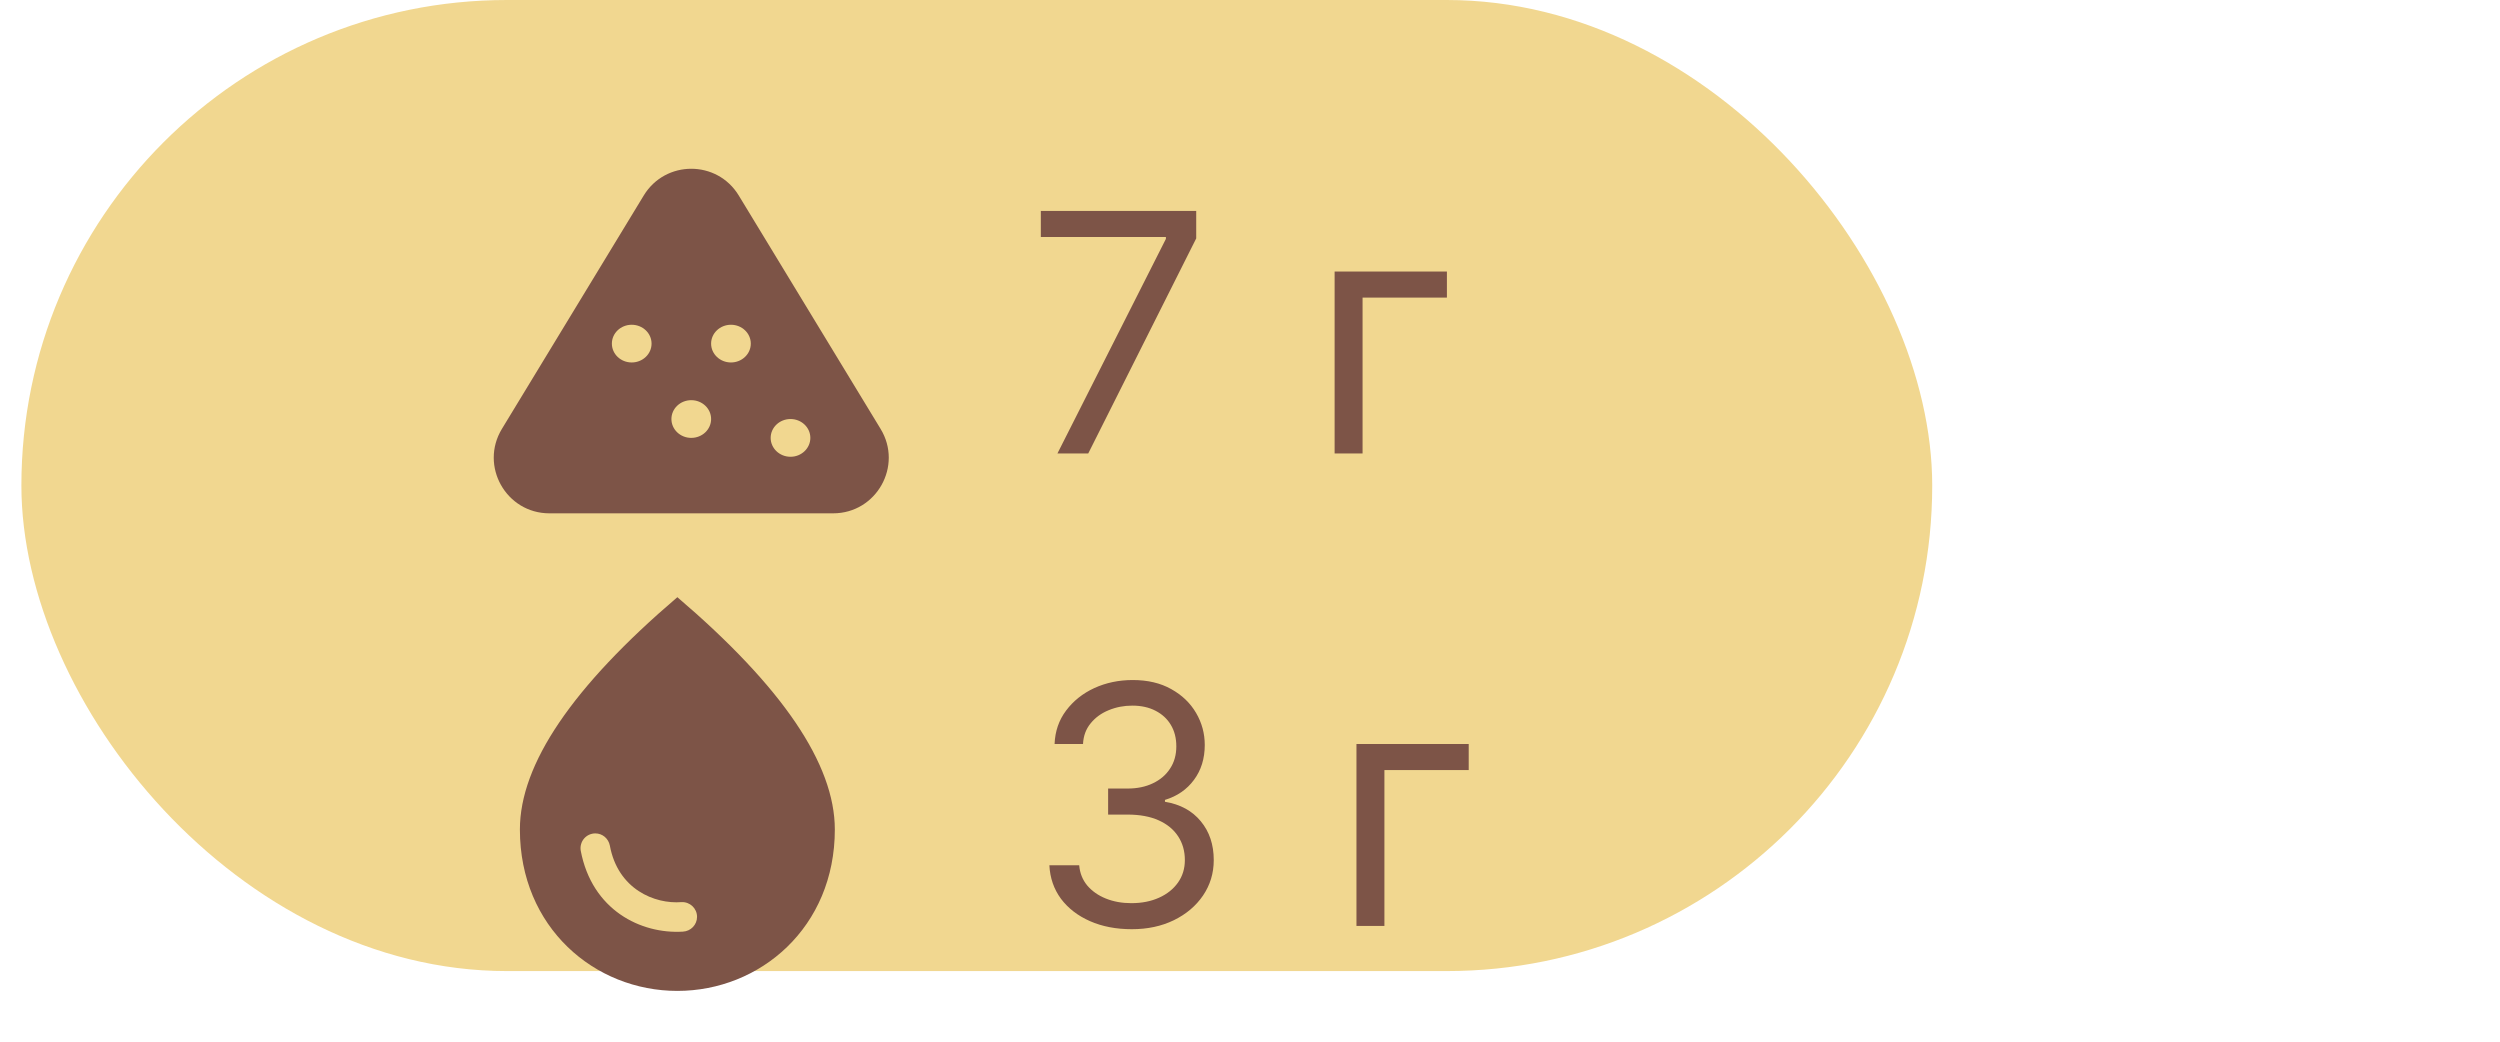 <?xml version="1.0" encoding="UTF-8"?> <svg xmlns="http://www.w3.org/2000/svg" width="72" height="30" viewBox="0 0 72 30" fill="none"> <rect x="0.616" width="55.032" height="27.967" rx="13.984" fill="#F1D790"></rect> <path d="M30.454 13.06L33.578 6.88V6.825H29.976V6.075H34.451V6.866L31.341 13.06H30.454ZM41.671 7.821V8.571H39.242V13.06H38.437V7.821H41.671Z" fill="#7D5447"></path> <path d="M32.596 26.761C32.146 26.761 31.744 26.684 31.392 26.529C31.042 26.375 30.763 26.16 30.556 25.885C30.352 25.608 30.24 25.286 30.222 24.92H31.081C31.1 25.145 31.177 25.339 31.313 25.503C31.45 25.664 31.628 25.789 31.849 25.878C32.069 25.967 32.314 26.011 32.582 26.011C32.882 26.011 33.148 25.959 33.38 25.854C33.612 25.75 33.794 25.604 33.926 25.418C34.058 25.231 34.124 25.015 34.124 24.77C34.124 24.513 34.06 24.286 33.933 24.091C33.805 23.893 33.619 23.738 33.373 23.627C33.128 23.516 32.828 23.46 32.473 23.46H31.914V22.71H32.473C32.75 22.71 32.994 22.66 33.203 22.559C33.414 22.459 33.579 22.319 33.697 22.137C33.818 21.955 33.878 21.741 33.878 21.495C33.878 21.259 33.826 21.053 33.721 20.878C33.617 20.703 33.469 20.567 33.278 20.469C33.089 20.371 32.866 20.322 32.609 20.322C32.368 20.322 32.141 20.366 31.927 20.455C31.716 20.541 31.543 20.668 31.409 20.834C31.275 20.997 31.202 21.195 31.191 21.427H30.372C30.386 21.061 30.496 20.741 30.703 20.465C30.91 20.188 31.18 19.972 31.515 19.817C31.851 19.663 32.221 19.585 32.623 19.585C33.055 19.585 33.426 19.673 33.735 19.848C34.044 20.021 34.282 20.249 34.448 20.534C34.614 20.818 34.697 21.125 34.697 21.454C34.697 21.848 34.593 22.183 34.386 22.461C34.182 22.738 33.903 22.93 33.551 23.037V23.091C33.992 23.164 34.336 23.352 34.584 23.654C34.832 23.954 34.956 24.326 34.956 24.77C34.956 25.149 34.852 25.49 34.646 25.793C34.441 26.093 34.161 26.329 33.807 26.502C33.452 26.675 33.048 26.761 32.596 26.761ZM42.299 21.427V22.177H39.871V26.666H39.066V21.427H42.299Z" fill="#7D5447"></path> <path d="M19.508 17.199C16.486 19.779 14.973 22.007 14.973 23.889C14.973 26.712 17.127 28.538 19.508 28.538C21.889 28.538 24.043 26.712 24.043 23.889C24.043 22.007 22.53 19.779 19.508 17.199ZM17.144 24.002C17.354 24.002 17.524 24.15 17.564 24.354C17.796 25.612 18.856 26.043 19.627 25.981C19.871 25.969 20.075 26.162 20.075 26.406C20.075 26.633 19.894 26.82 19.667 26.831C18.459 26.905 17.048 26.213 16.724 24.495C16.715 24.435 16.718 24.372 16.735 24.313C16.751 24.254 16.78 24.199 16.82 24.152C16.86 24.105 16.91 24.067 16.966 24.041C17.022 24.016 17.082 24.002 17.144 24.002Z" fill="#7D5447"></path> <path fill-rule="evenodd" clip-rule="evenodd" d="M18.54 5.63C19.164 4.604 20.653 4.604 21.276 5.63L25.361 12.352C26.01 13.418 25.242 14.784 23.994 14.784H15.823C14.575 14.784 13.807 13.418 14.455 12.352L18.54 5.63ZM20.48 12.068C20.48 12.368 20.224 12.611 19.908 12.611C19.593 12.611 19.337 12.368 19.337 12.068C19.337 11.768 19.593 11.525 19.908 11.525C20.224 11.525 20.48 11.768 20.48 12.068ZM21.052 10.439C21.367 10.439 21.623 10.196 21.623 9.896C21.623 9.596 21.367 9.353 21.052 9.353C20.736 9.353 20.48 9.596 20.48 9.896C20.48 10.196 20.736 10.439 21.052 10.439ZM23.338 12.611C23.338 12.911 23.082 13.155 22.767 13.155C22.451 13.155 22.195 12.911 22.195 12.611C22.195 12.311 22.451 12.068 22.767 12.068C23.082 12.068 23.338 12.311 23.338 12.611ZM18.193 10.439C18.509 10.439 18.765 10.196 18.765 9.896C18.765 9.596 18.509 9.353 18.193 9.353C17.877 9.353 17.622 9.596 17.622 9.896C17.622 10.196 17.877 10.439 18.193 10.439Z" fill="#7D5447"></path> </svg> 